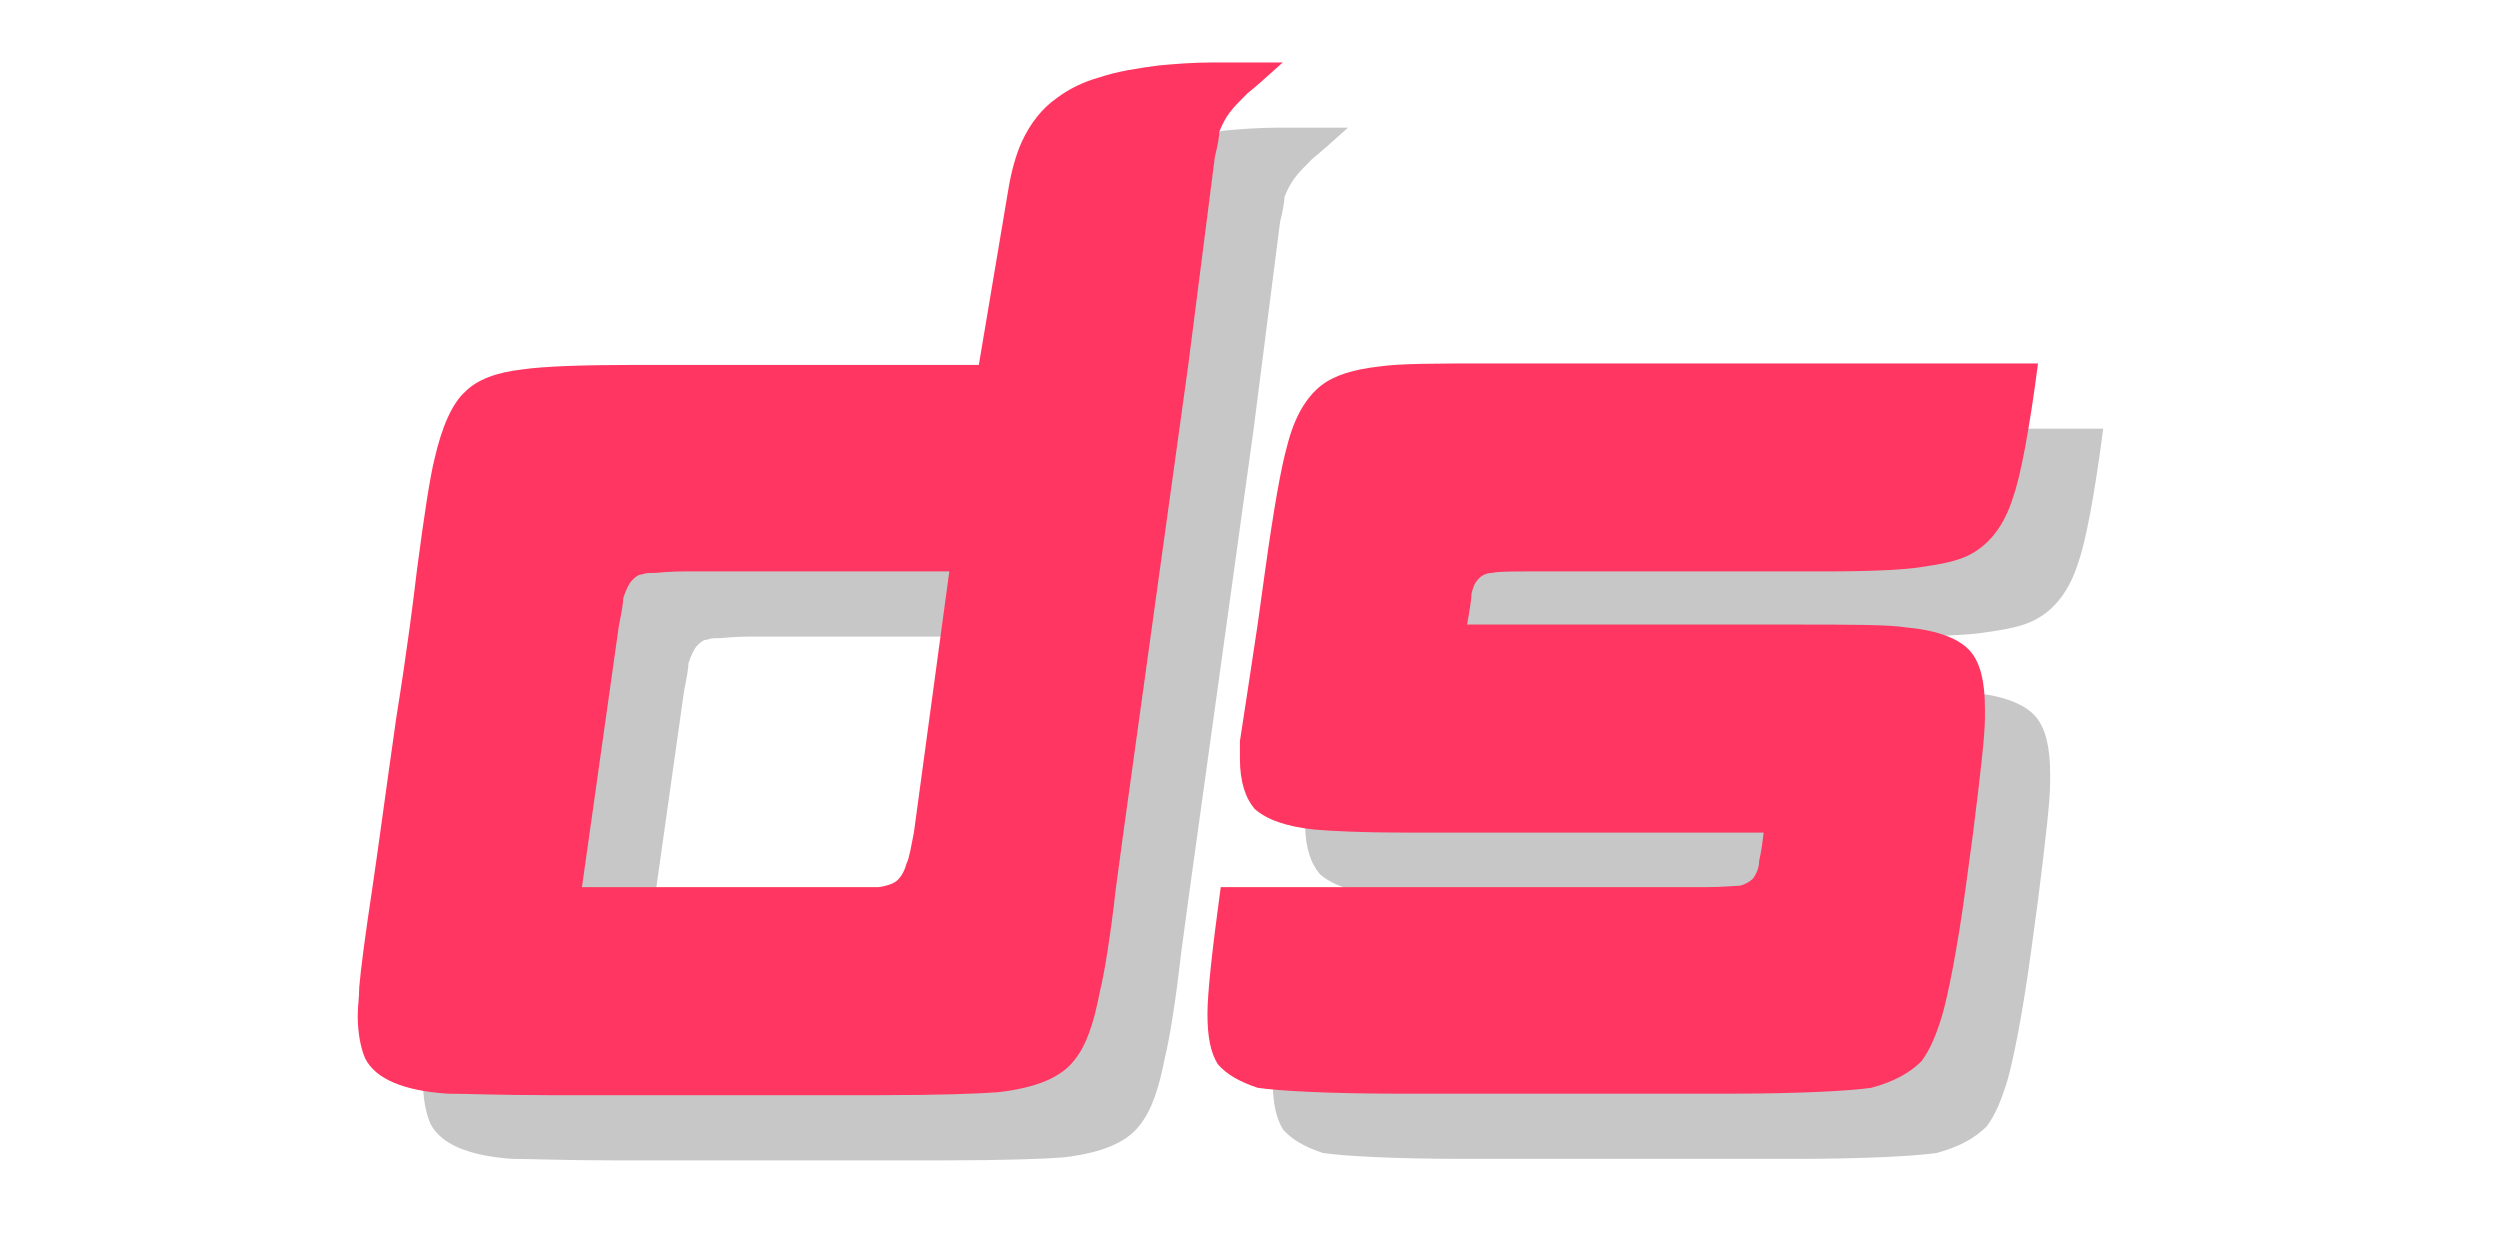 <svg xmlns="http://www.w3.org/2000/svg" xmlns:xlink="http://www.w3.org/1999/xlink" width="300" zoomAndPan="magnify" viewBox="0 0 224.88 112.5" height="150" preserveAspectRatio="xMidYMid meet" version="1.0"><defs><g/></defs><g fill="#737373" fill-opacity="0.4"><g transform="translate(36.676, 104.433)"><g><path d="M 59.883 -81.523 L 57.227 -65.723 L 26.289 -65.723 C 21.508 -65.723 18.059 -65.59 16.199 -65.324 C 13.809 -65.059 12.082 -64.395 11.02 -63.332 C 9.824 -62.27 8.895 -60.148 8.23 -57.227 C 7.832 -55.633 7.301 -52.18 6.641 -47.137 C 6.375 -44.879 5.844 -40.496 4.781 -33.859 C 3.852 -27.352 3.188 -22.305 2.656 -18.723 C 1.992 -14.34 1.594 -11.285 1.461 -9.691 C 1.461 -8.762 1.328 -7.965 1.328 -7.168 C 1.328 -5.578 1.594 -4.25 1.992 -3.32 C 2.922 -1.461 5.445 -0.398 9.426 -0.133 C 11.02 -0.133 14.074 0 18.457 0 L 48.328 0 C 53.641 0 57.227 -0.133 58.953 -0.266 C 62.402 -0.664 64.66 -1.594 65.855 -3.188 C 66.918 -4.516 67.582 -6.508 68.113 -9.293 C 68.512 -10.887 69.043 -14.074 69.574 -18.723 L 70.238 -23.633 L 76.078 -65.723 L 78.469 -84.445 C 78.734 -85.508 78.867 -86.305 78.867 -86.703 C 79.133 -87.367 79.398 -87.898 79.797 -88.43 C 80.195 -88.961 80.727 -89.492 81.391 -90.152 C 82.055 -90.684 83.117 -91.613 84.578 -92.941 L 78.203 -92.941 C 76.477 -92.941 74.887 -92.809 73.426 -92.676 C 71.434 -92.41 69.707 -92.145 68.113 -91.613 C 66.652 -91.215 65.324 -90.551 64.262 -89.754 C 62.934 -88.828 61.875 -87.5 61.078 -85.773 C 60.547 -84.578 60.148 -83.117 59.883 -81.523 Z M 30.938 -47.137 L 54.57 -47.137 L 51.383 -23.633 C 51.117 -22.305 50.984 -21.375 50.719 -20.844 C 50.586 -20.316 50.32 -19.785 50.055 -19.52 C 49.789 -19.121 49.125 -18.855 48.199 -18.723 L 21.508 -18.723 L 24.828 -42.223 C 25.094 -43.551 25.227 -44.348 25.227 -44.746 C 25.492 -45.543 25.758 -46.074 26.023 -46.34 C 26.289 -46.605 26.555 -46.871 26.953 -46.871 C 27.219 -47.004 27.617 -47.004 28.148 -47.004 C 29.477 -47.137 30.406 -47.137 30.938 -47.137 Z M 30.938 -47.137 "/></g></g></g><g fill="#737373" fill-opacity="0.4"><g transform="translate(113.151, 104.433)"><g><path d="M 6.508 -47.137 L 5.844 -42.355 C 5.047 -37.043 4.516 -33.594 4.25 -31.867 L 4.25 -30.273 C 4.25 -28.148 4.781 -26.688 5.578 -25.758 C 6.641 -24.828 8.363 -24.164 11.02 -23.898 C 12.613 -23.766 15.27 -23.633 18.855 -23.633 L 51.383 -23.633 C 51.25 -22.438 51.117 -21.641 50.984 -21.109 C 50.984 -20.449 50.719 -19.918 50.453 -19.52 C 50.188 -19.254 49.789 -18.988 49.258 -18.855 C 48.859 -18.855 47.801 -18.723 46.207 -18.723 L 2.523 -18.723 C 1.727 -12.879 1.328 -9.16 1.328 -7.301 C 1.328 -5.312 1.594 -3.852 2.258 -2.789 C 3.055 -1.859 4.25 -1.195 5.844 -0.664 C 7.699 -0.398 11.949 -0.133 18.855 -0.133 L 48.066 -0.133 C 54.836 -0.133 59.219 -0.398 61.078 -0.664 C 63.066 -1.195 64.527 -1.992 65.59 -3.055 C 66.387 -4.117 66.918 -5.445 67.449 -7.168 C 67.98 -9.027 68.777 -12.879 69.574 -18.723 L 70.238 -23.633 C 70.902 -28.945 71.301 -32.398 71.301 -33.992 L 71.301 -34.785 C 71.301 -37.176 70.902 -38.902 69.973 -39.965 C 69.043 -41.027 67.184 -41.824 64.262 -42.09 C 62.668 -42.355 59.219 -42.355 53.906 -42.355 L 24.695 -42.355 C 24.961 -43.816 25.094 -44.746 25.094 -45.145 C 25.227 -45.676 25.359 -46.074 25.625 -46.34 C 25.891 -46.738 26.422 -47.004 26.953 -47.004 C 27.484 -47.137 28.812 -47.137 30.672 -47.137 L 56.695 -47.137 C 60.945 -47.137 63.996 -47.27 65.59 -47.535 C 67.449 -47.801 68.777 -48.066 69.84 -48.594 C 71.699 -49.523 73.027 -51.25 73.824 -53.773 C 74.488 -55.633 75.285 -59.75 76.078 -65.855 L 26.82 -65.855 C 22.039 -65.855 18.723 -65.855 16.863 -65.59 C 14.473 -65.324 12.746 -64.793 11.551 -63.863 C 10.223 -62.801 9.16 -61.078 8.496 -58.422 C 7.965 -56.562 7.301 -52.844 6.508 -47.137 Z M 6.508 -47.137 "/></g></g></g><g fill="#ff3661" fill-opacity="1"><g transform="translate(30.808, 98.565)"><g><path d="M 59.883 -81.523 L 57.227 -65.723 L 26.289 -65.723 C 21.508 -65.723 18.059 -65.59 16.199 -65.324 C 13.809 -65.059 12.082 -64.395 11.02 -63.332 C 9.824 -62.27 8.895 -60.148 8.23 -57.227 C 7.832 -55.633 7.301 -52.18 6.641 -47.137 C 6.375 -44.879 5.844 -40.496 4.781 -33.859 C 3.852 -27.352 3.188 -22.305 2.656 -18.723 C 1.992 -14.34 1.594 -11.285 1.461 -9.691 C 1.461 -8.762 1.328 -7.965 1.328 -7.168 C 1.328 -5.578 1.594 -4.25 1.992 -3.32 C 2.922 -1.461 5.445 -0.398 9.426 -0.133 C 11.02 -0.133 14.074 0 18.457 0 L 48.328 0 C 53.641 0 57.227 -0.133 58.953 -0.266 C 62.402 -0.664 64.66 -1.594 65.855 -3.188 C 66.918 -4.516 67.582 -6.508 68.113 -9.293 C 68.512 -10.887 69.043 -14.074 69.574 -18.723 L 70.238 -23.633 L 76.078 -65.723 L 78.469 -84.445 C 78.734 -85.508 78.867 -86.305 78.867 -86.703 C 79.133 -87.367 79.398 -87.898 79.797 -88.43 C 80.195 -88.961 80.727 -89.492 81.391 -90.152 C 82.055 -90.684 83.117 -91.613 84.578 -92.941 L 78.203 -92.941 C 76.477 -92.941 74.887 -92.809 73.426 -92.676 C 71.434 -92.41 69.707 -92.145 68.113 -91.613 C 66.652 -91.215 65.324 -90.551 64.262 -89.754 C 62.934 -88.828 61.875 -87.5 61.078 -85.773 C 60.547 -84.578 60.148 -83.117 59.883 -81.523 Z M 30.938 -47.137 L 54.57 -47.137 L 51.383 -23.633 C 51.117 -22.305 50.984 -21.375 50.719 -20.844 C 50.586 -20.316 50.32 -19.785 50.055 -19.52 C 49.789 -19.121 49.125 -18.855 48.199 -18.723 L 21.508 -18.723 L 24.828 -42.223 C 25.094 -43.551 25.227 -44.348 25.227 -44.746 C 25.492 -45.543 25.758 -46.074 26.023 -46.34 C 26.289 -46.605 26.555 -46.871 26.953 -46.871 C 27.219 -47.004 27.617 -47.004 28.148 -47.004 C 29.477 -47.137 30.406 -47.137 30.938 -47.137 Z M 30.938 -47.137 "/></g></g></g><g fill="#ff3661" fill-opacity="1"><g transform="translate(107.283, 98.565)"><g><path d="M 6.508 -47.137 L 5.844 -42.355 C 5.047 -37.043 4.516 -33.594 4.25 -31.867 L 4.25 -30.273 C 4.25 -28.148 4.781 -26.688 5.578 -25.758 C 6.641 -24.828 8.363 -24.164 11.02 -23.898 C 12.613 -23.766 15.27 -23.633 18.855 -23.633 L 51.383 -23.633 C 51.25 -22.438 51.117 -21.641 50.984 -21.109 C 50.984 -20.449 50.719 -19.918 50.453 -19.52 C 50.188 -19.254 49.789 -18.988 49.258 -18.855 C 48.859 -18.855 47.801 -18.723 46.207 -18.723 L 2.523 -18.723 C 1.727 -12.879 1.328 -9.16 1.328 -7.301 C 1.328 -5.312 1.594 -3.852 2.258 -2.789 C 3.055 -1.859 4.25 -1.195 5.844 -0.664 C 7.699 -0.398 11.949 -0.133 18.855 -0.133 L 48.066 -0.133 C 54.836 -0.133 59.219 -0.398 61.078 -0.664 C 63.066 -1.195 64.527 -1.992 65.59 -3.055 C 66.387 -4.117 66.918 -5.445 67.449 -7.168 C 67.98 -9.027 68.777 -12.879 69.574 -18.723 L 70.238 -23.633 C 70.902 -28.945 71.301 -32.398 71.301 -33.992 L 71.301 -34.785 C 71.301 -37.176 70.902 -38.902 69.973 -39.965 C 69.043 -41.027 67.184 -41.824 64.262 -42.09 C 62.668 -42.355 59.219 -42.355 53.906 -42.355 L 24.695 -42.355 C 24.961 -43.816 25.094 -44.746 25.094 -45.145 C 25.227 -45.676 25.359 -46.074 25.625 -46.34 C 25.891 -46.738 26.422 -47.004 26.953 -47.004 C 27.484 -47.137 28.812 -47.137 30.672 -47.137 L 56.695 -47.137 C 60.945 -47.137 63.996 -47.27 65.59 -47.535 C 67.449 -47.801 68.777 -48.066 69.84 -48.594 C 71.699 -49.523 73.027 -51.25 73.824 -53.773 C 74.488 -55.633 75.285 -59.75 76.078 -65.855 L 26.82 -65.855 C 22.039 -65.855 18.723 -65.855 16.863 -65.59 C 14.473 -65.324 12.746 -64.793 11.551 -63.863 C 10.223 -62.801 9.16 -61.078 8.496 -58.422 C 7.965 -56.562 7.301 -52.844 6.508 -47.137 Z M 6.508 -47.137 "/></g></g></g></svg>